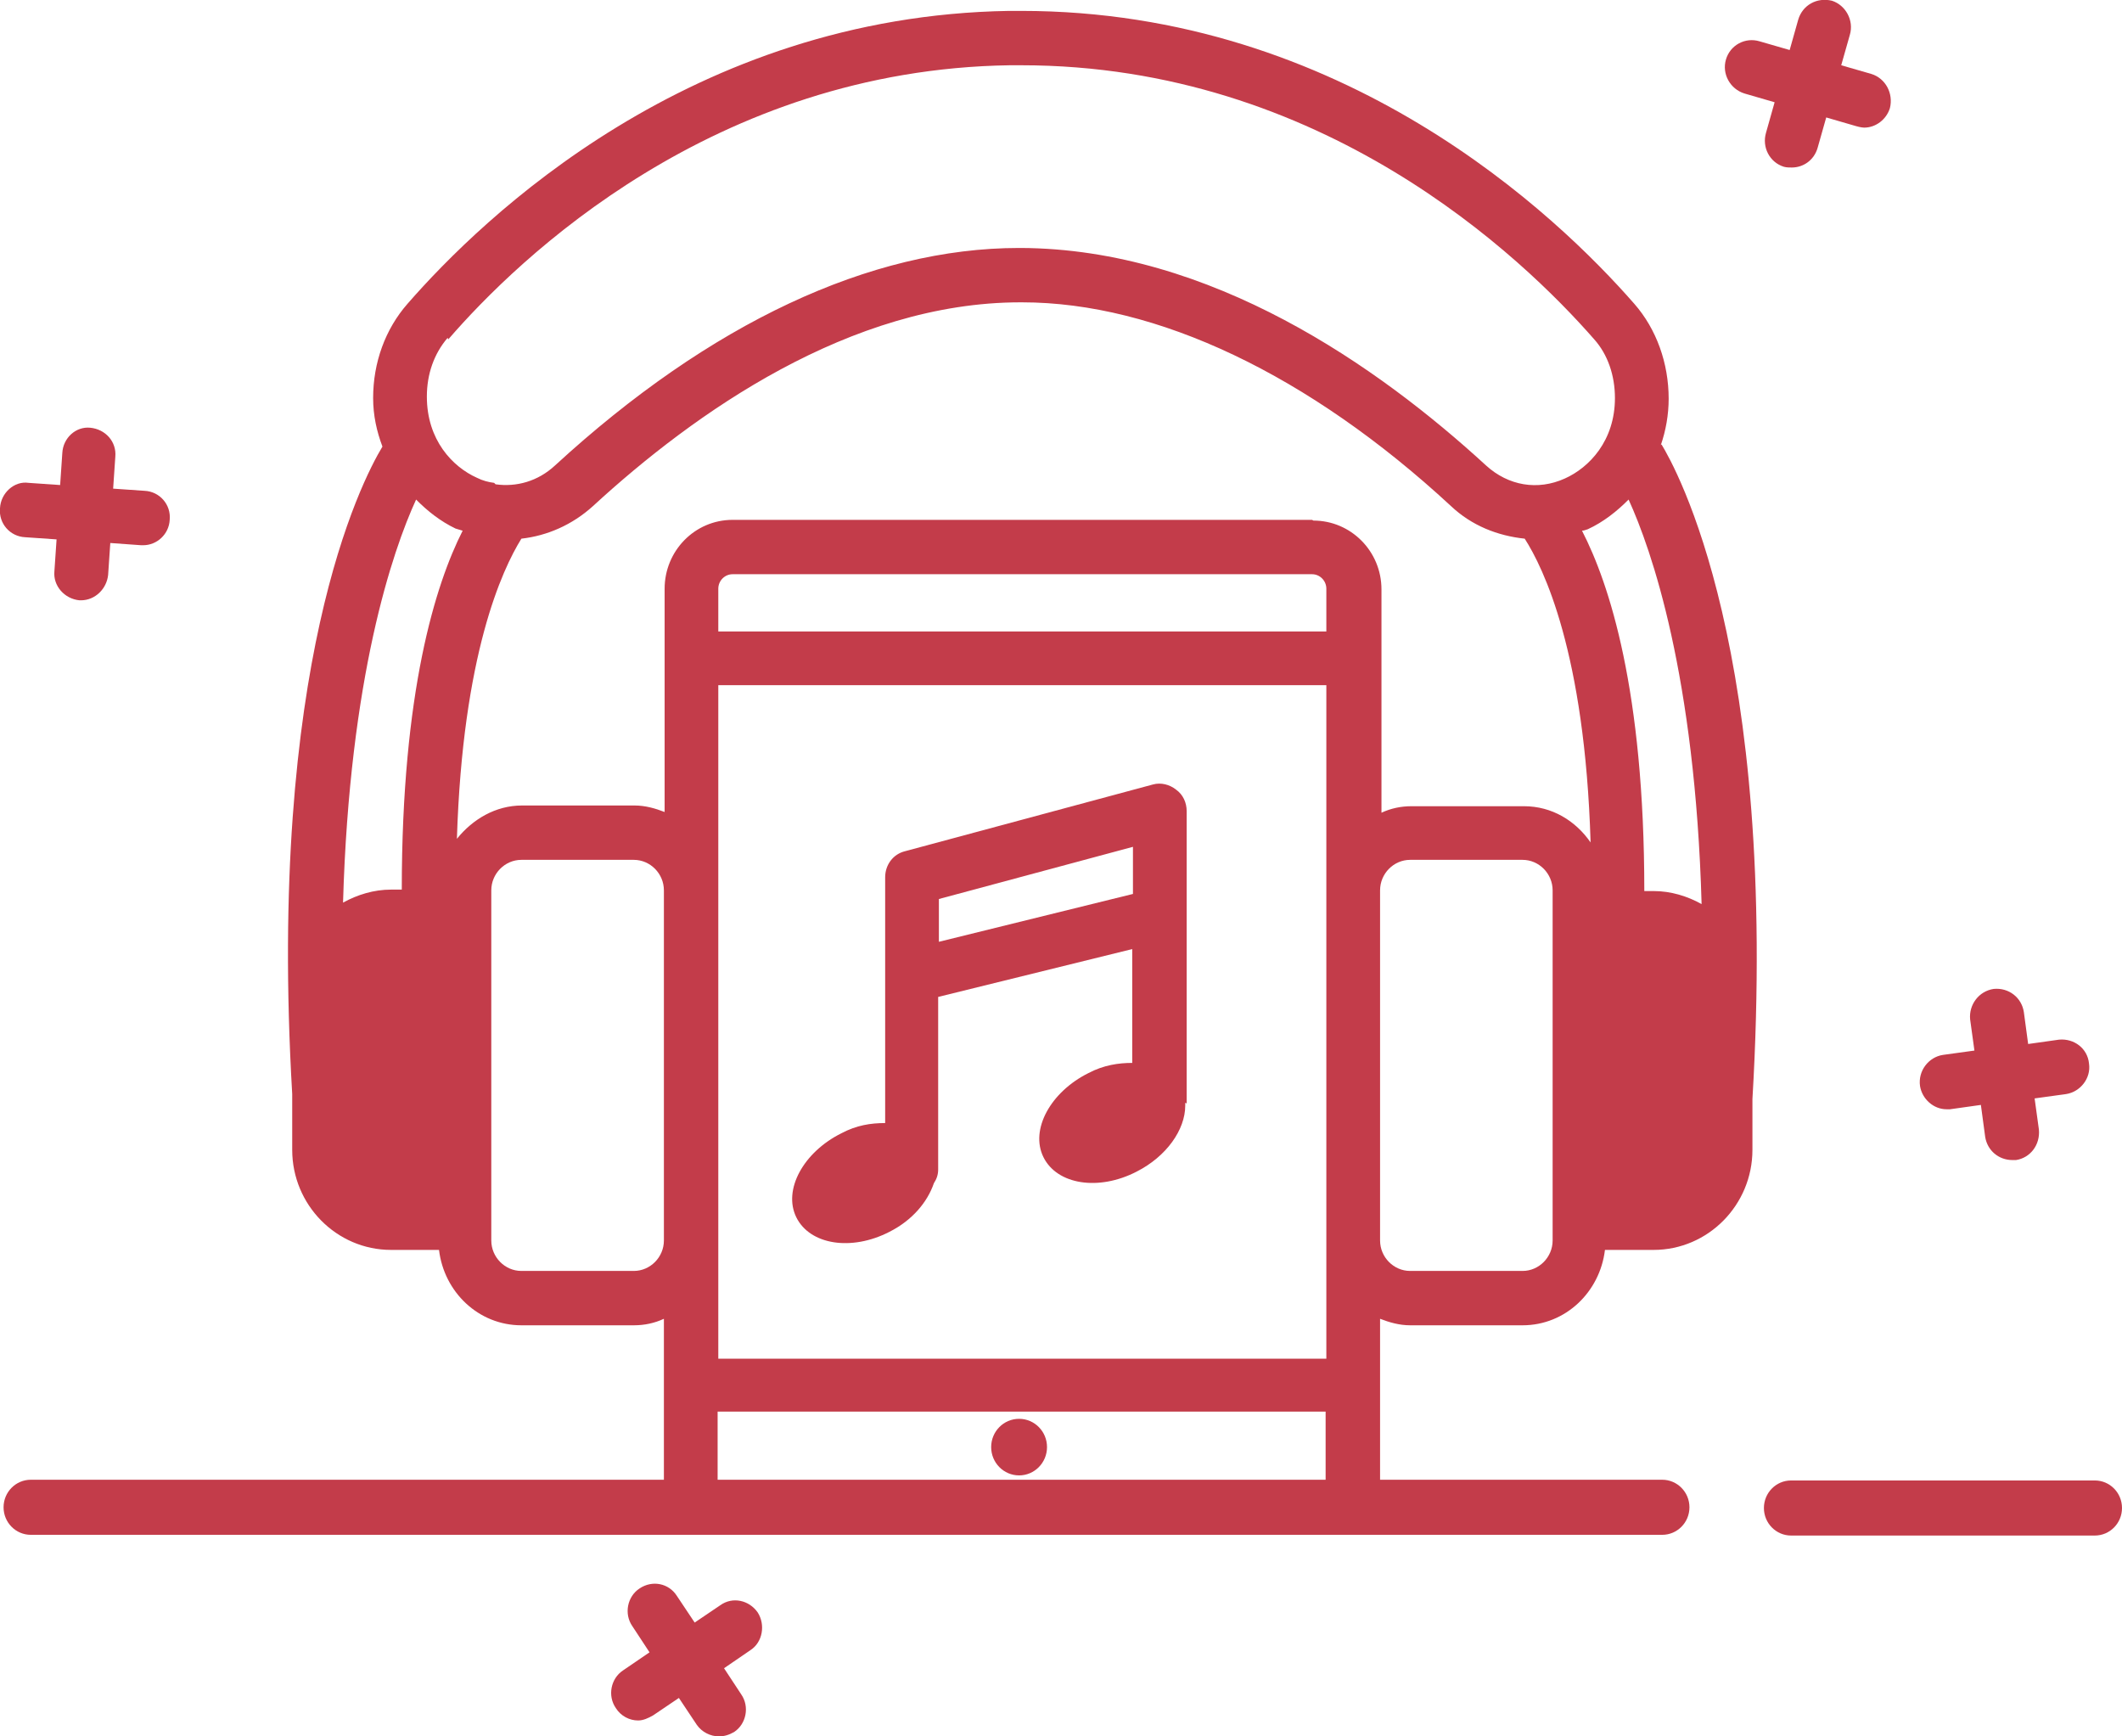 <svg width="44" height="36" viewBox="0 0 44 36" fill="none" xmlns="http://www.w3.org/2000/svg">
<g clip-path="url(#clip0_637_1284)">
<path d="M21.131 30.589C21.451 30.589 21.71 30.326 21.71 30.002C21.71 29.678 21.451 29.416 21.131 29.416C20.811 29.416 20.552 29.678 20.552 30.002C20.552 30.326 20.811 30.589 21.131 30.589Z" fill="#C33C4A"/>
<path d="M43.436 30.694H37.139C36.828 30.694 36.575 30.949 36.575 31.265C36.575 31.581 36.828 31.836 37.139 31.836H43.436C43.748 31.836 44 31.581 44 31.265C44 30.949 43.748 30.694 43.436 30.694Z" fill="#C33C4A"/>
<path d="M34.437 9.229C34.541 8.929 34.6 8.598 34.6 8.267C34.6 7.531 34.348 6.824 33.887 6.298C32.283 4.464 27.858 0.226 21.176 0.226C21.087 0.226 21.012 0.226 20.923 0.226C14.33 0.331 10.009 4.51 8.45 6.298C7.989 6.824 7.737 7.516 7.737 8.252C7.737 8.613 7.811 8.944 7.93 9.259C7.484 9.996 5.539 13.799 6.059 22.682V23.84C6.059 24.982 6.979 25.914 8.108 25.914H9.103C9.207 26.786 9.92 27.477 10.811 27.477H13.142C13.365 27.477 13.573 27.432 13.766 27.342V30.679H0.639C0.327 30.679 0.074 30.935 0.074 31.25C0.074 31.566 0.327 31.821 0.639 31.821H34.466C34.778 31.821 35.031 31.566 35.031 31.25C35.031 30.935 34.778 30.679 34.466 30.679H28.616V27.342C28.809 27.417 29.017 27.477 29.239 27.477H31.571C32.462 27.477 33.175 26.786 33.279 25.914H34.288C35.417 25.914 36.337 24.982 36.337 23.84V22.788C36.887 13.468 34.734 9.68 34.452 9.214L34.437 9.229ZM27.502 25.734V28.169H14.894V14.205H27.502V25.719V25.734ZM27.502 13.092H14.894V12.206C14.894 12.04 15.028 11.905 15.191 11.905H27.205C27.368 11.905 27.502 12.04 27.502 12.206V13.092ZM27.205 10.778H15.191C14.404 10.778 13.781 11.424 13.781 12.206V16.835C13.588 16.76 13.38 16.7 13.157 16.7H10.825C10.276 16.7 9.801 16.985 9.474 17.391C9.593 13.573 10.41 11.815 10.811 11.168C11.345 11.108 11.865 10.883 12.296 10.492C14.389 8.568 17.627 6.268 21.161 6.268H21.191C23.983 6.268 27.145 7.771 30.086 10.492C30.516 10.898 31.051 11.108 31.615 11.168C32.001 11.77 32.863 13.528 32.981 17.466C32.67 17.016 32.18 16.715 31.6 16.715H29.269C29.046 16.715 28.838 16.76 28.645 16.85V12.221C28.645 11.424 28.007 10.793 27.235 10.793L27.205 10.778ZM35.283 18.744C34.986 18.579 34.645 18.474 34.288 18.474H34.095C34.095 14.31 33.368 12.1 32.803 11.003C32.833 11.003 32.877 10.988 32.922 10.973C33.249 10.823 33.531 10.597 33.769 10.357C34.244 11.394 35.15 14.009 35.283 18.744ZM9.296 7.035C10.751 5.351 14.805 1.443 20.938 1.353C21.012 1.353 21.087 1.353 21.176 1.353C27.413 1.353 31.556 5.321 33.056 7.035C33.338 7.35 33.486 7.786 33.486 8.252C33.486 9.139 32.952 9.695 32.447 9.921C31.883 10.176 31.274 10.071 30.813 9.65C28.586 7.606 25.111 5.156 21.161 5.141H21.131C18.043 5.141 14.716 6.704 11.509 9.65C11.152 9.981 10.707 10.101 10.276 10.041L10.246 10.011C10.128 9.996 10.009 9.966 9.89 9.906C9.385 9.68 8.851 9.124 8.851 8.222C8.851 7.756 8.999 7.335 9.281 7.005L9.296 7.035ZM9.445 10.958C9.445 10.958 9.548 10.988 9.593 11.003C9.029 12.115 8.331 14.34 8.331 18.444H8.108C7.752 18.444 7.41 18.549 7.113 18.714C7.247 14.039 8.138 11.424 8.628 10.357C8.865 10.597 9.133 10.808 9.445 10.958ZM13.142 26.35H10.811C10.469 26.35 10.187 26.064 10.187 25.719V18.459C10.187 18.113 10.469 17.827 10.811 17.827H13.142C13.484 17.827 13.766 18.113 13.766 18.459V25.719C13.766 26.064 13.484 26.35 13.142 26.35ZM14.88 30.679V29.266H27.487V30.679H14.894H14.88ZM32.194 25.719C32.194 26.064 31.912 26.35 31.571 26.35H29.239C28.898 26.35 28.616 26.064 28.616 25.719V18.459C28.616 18.113 28.898 17.827 29.239 17.827H31.571C31.912 17.827 32.194 18.113 32.194 18.459V25.719Z" fill="#C33C4A"/>
<path d="M24.606 22.878V16.82C24.606 16.64 24.531 16.474 24.383 16.369C24.249 16.264 24.071 16.219 23.908 16.264L18.77 17.647C18.517 17.707 18.354 17.933 18.354 18.188V23.284C18.057 23.284 17.76 23.329 17.448 23.495C16.661 23.886 16.23 24.667 16.512 25.239C16.795 25.81 17.656 25.945 18.443 25.539C18.918 25.299 19.23 24.923 19.364 24.532C19.423 24.442 19.453 24.352 19.453 24.247V20.669L23.477 19.677V22.037C23.195 22.037 22.883 22.082 22.571 22.247C21.784 22.638 21.354 23.42 21.636 23.991C21.918 24.562 22.779 24.698 23.566 24.292C24.19 23.976 24.576 23.42 24.576 22.924C24.576 22.909 24.576 22.893 24.576 22.863L24.606 22.878ZM19.468 19.526V18.639L23.492 17.557V18.534L19.468 19.526Z" fill="#C33C4A"/>
<path d="M40.361 22.998H40.435L41.074 22.908L41.163 23.57C41.208 23.855 41.445 24.051 41.727 24.051H41.802C42.099 24.006 42.306 23.735 42.277 23.419L42.188 22.773L42.841 22.683C43.138 22.637 43.361 22.352 43.316 22.051C43.287 21.736 43.005 21.525 42.693 21.555L42.054 21.645L41.965 20.984C41.92 20.683 41.653 20.473 41.341 20.503C41.029 20.548 40.822 20.834 40.851 21.134L40.94 21.781L40.287 21.871C39.99 21.916 39.767 22.202 39.812 22.517C39.856 22.788 40.094 22.998 40.361 22.998Z" fill="#C33C4A"/>
<path d="M0.52 11.138L1.173 11.183L1.128 11.845C1.099 12.145 1.336 12.416 1.648 12.446H1.678C1.975 12.446 2.212 12.206 2.242 11.92L2.287 11.258L2.925 11.304H2.97C3.252 11.304 3.504 11.078 3.519 10.777C3.549 10.462 3.311 10.191 2.999 10.176L2.346 10.131L2.391 9.47C2.42 9.154 2.183 8.898 1.871 8.868C1.574 8.838 1.307 9.079 1.292 9.394L1.247 10.056L0.594 10.011C0.297 9.966 0.015 10.221 -0 10.537C-0.03 10.853 0.208 11.123 0.52 11.138Z" fill="#C33C4A"/>
<path d="M36.174 1.939L36.797 2.12L36.619 2.751C36.53 3.052 36.694 3.367 36.99 3.458C37.05 3.473 37.094 3.473 37.154 3.473C37.391 3.473 37.614 3.322 37.688 3.067L37.867 2.435L38.49 2.616C38.49 2.616 38.594 2.646 38.654 2.646C38.891 2.646 39.114 2.481 39.188 2.24C39.263 1.939 39.099 1.624 38.802 1.533L38.178 1.353L38.357 0.722C38.446 0.421 38.267 0.105 37.985 0.015C37.673 -0.06 37.377 0.105 37.287 0.406L37.109 1.037L36.486 0.857C36.189 0.767 35.877 0.932 35.788 1.233C35.699 1.533 35.877 1.849 36.174 1.939Z" fill="#C33C4A"/>
<path d="M14.938 33.279L14.404 33.64L14.033 33.084C13.869 32.828 13.528 32.753 13.26 32.934C13.008 33.099 12.934 33.46 13.112 33.715L13.468 34.257L12.919 34.632C12.666 34.798 12.592 35.158 12.77 35.414C12.874 35.579 13.053 35.67 13.231 35.67C13.335 35.67 13.439 35.624 13.543 35.564L14.077 35.203L14.448 35.76C14.552 35.91 14.73 36 14.909 36C15.013 36 15.117 35.97 15.221 35.91C15.473 35.745 15.547 35.384 15.369 35.128L15.013 34.587L15.562 34.211C15.815 34.046 15.874 33.685 15.711 33.43C15.532 33.174 15.191 33.099 14.938 33.279Z" fill="#C33C4A"/>
</g>
<defs>
<clipPath id="clip0_637_1284">
<rect width="44" height="36" fill="white"/>
</clipPath>
</defs>
</svg>
